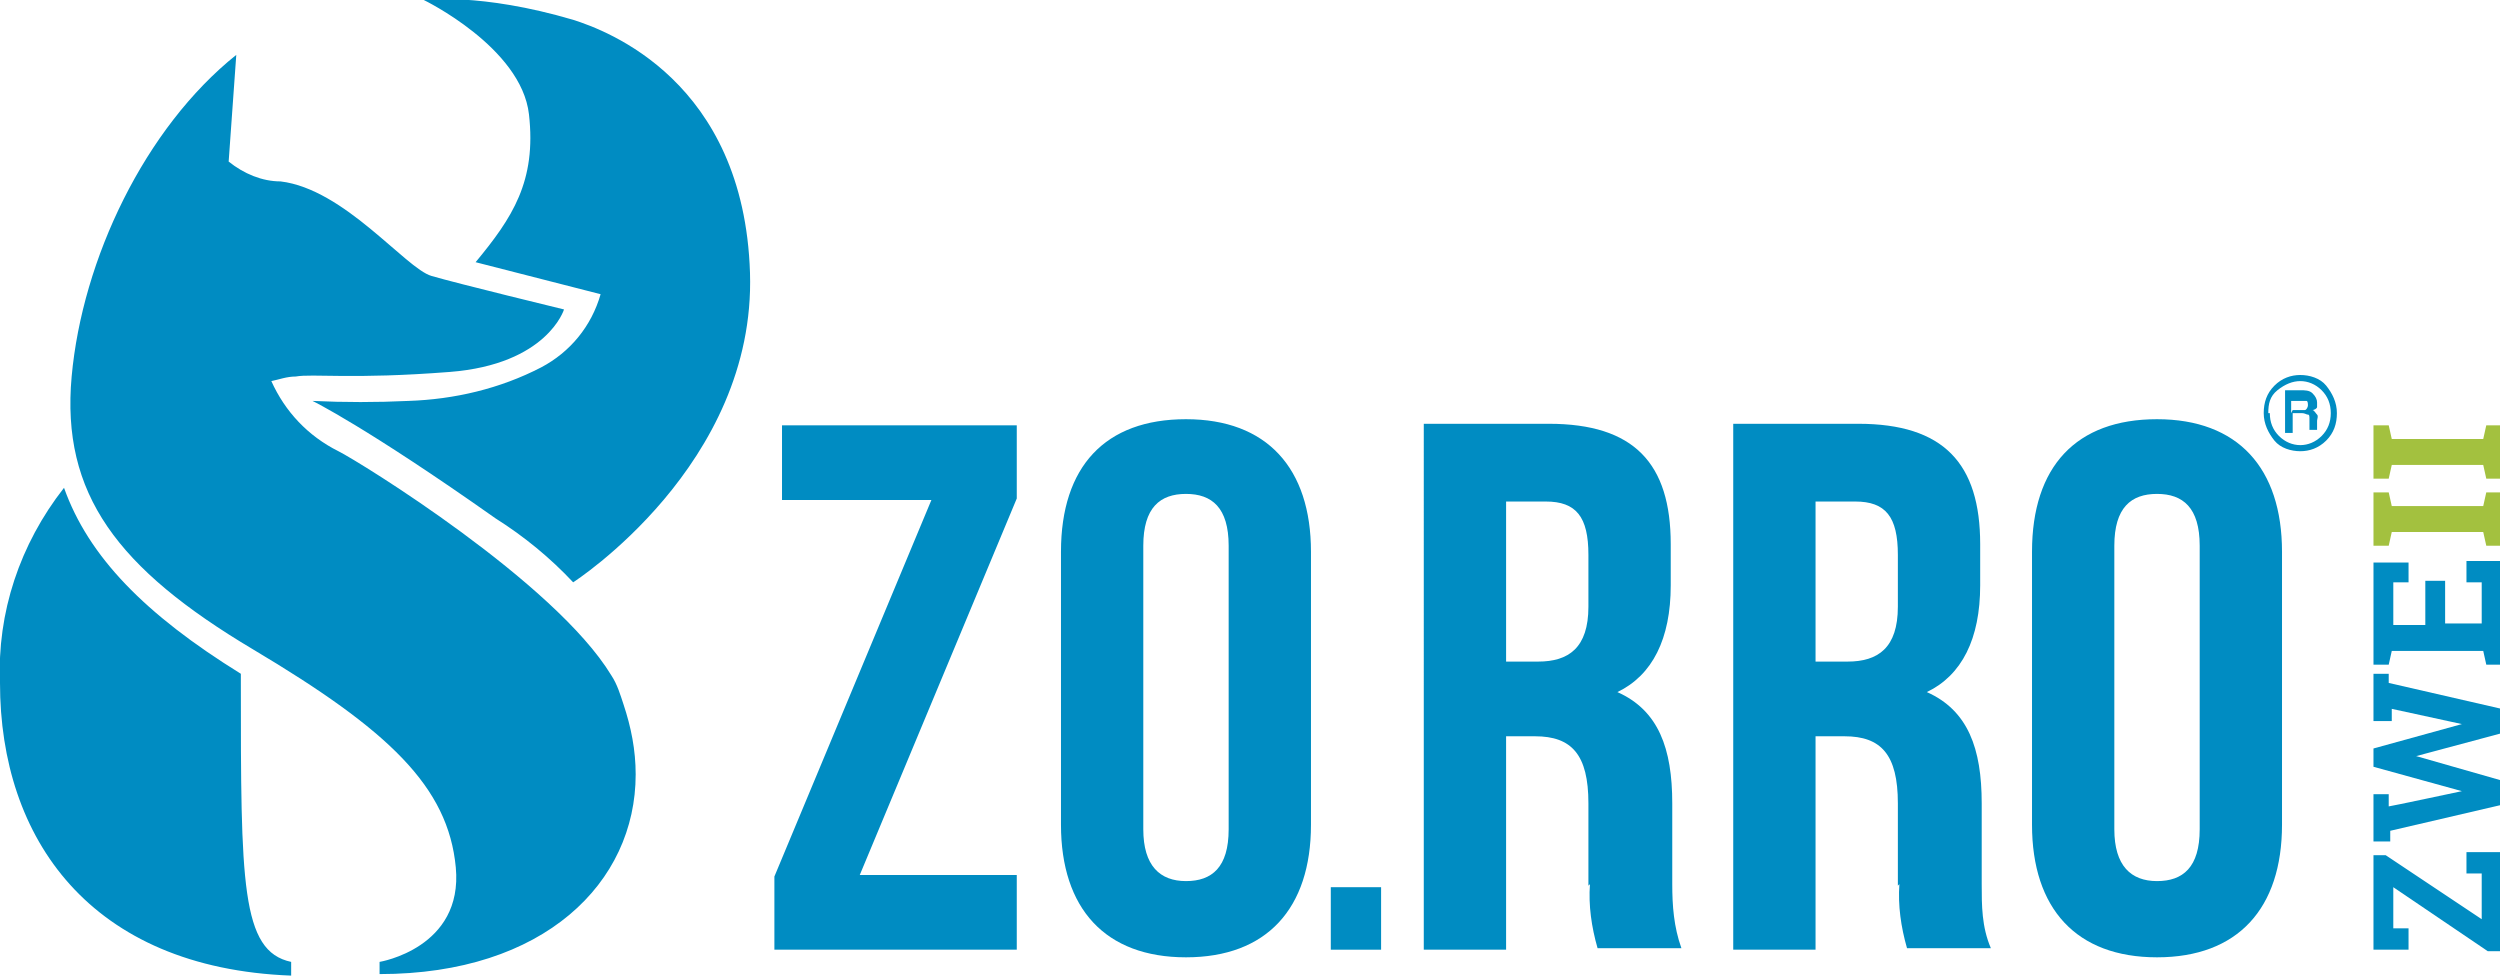 <?xml version="1.0" encoding="UTF-8"?>
<svg id="Ebene_1" xmlns="http://www.w3.org/2000/svg" version="1.1" viewBox="0 0 164 64">
  <!-- Generator: Adobe Illustrator 29.2.1, SVG Export Plug-In . SVG Version: 2.1.0 Build 116)  -->
  <defs>
    <style>
      .st0 {
        fill: #a3c13f;
      }

      .st1 {
        fill: #008cc2;
      }
    </style>
  </defs>
  <path class="st1" d="M19.1,63.2v.8C5.9,63.5,0,55,0,44.8c-.2-4.6,1.3-9.1,4.2-12.8,1.6,4.5,5.3,8.3,11.6,12.2v.5c0,13.2,0,17.7,3.3,18.4ZM37.6,1.3C31.5-.5,27.8,0,27.8,0c0,0,6.4,3.1,6.9,7.5s-1.1,6.8-3.5,9.7l8.2,2.1c-.6,2.1-2,3.8-3.9,4.8-2.7,1.4-5.7,2.1-8.7,2.2-2.1.1-4.2.1-6.3,0,0,0,3.5,1.7,12,7.7,1.9,1.2,3.6,2.6,5.1,4.2,0,0,12-7.7,11.6-20.3S39.8,2,37.6,1.3ZM40.9,46.2c-.2-.6-.4-1.3-.8-1.9-3.7-6.1-16.5-14-17.9-14.7-2-1-3.5-2.6-4.4-4.6.5-.1,1-.3,1.6-.3,1.1-.2,3.7.2,10.1-.3s7.5-4.1,7.5-4.1c0,0-7-1.7-8.7-2.2s-5.7-5.7-9.9-6.2c-1.2,0-2.4-.5-3.4-1.3l.5-7c-6,4.8-10.1,13.4-10.8,21.1s3,12.6,11.9,17.9c8.9,5.3,12.8,9,13.3,14.3s-5,6.2-5,6.2v.8c10.8,0,16.8-6,16.8-13.1,0-1.6-.3-3.1-.8-4.6Z"/>
  <path class="st1" d="M155.7,56.1h.8l6.3,4.2v-3h-1v-1.4h2.3v6.5h-.9l-6.2-4.2v2.7h1v1.4h-2.3c0-.1,0-6.2,0-6.2Z"/>
  <path class="st1" d="M156.7,44.1v.7c0,0,7.4,1.7,7.4,1.7v1.6l-5.6,1.5h0s5.6,1.6,5.6,1.6v1.6l-7.3,1.7v.7h-1.1v-3.1h1v.8c.1,0,4.8-1,4.8-1h0s-5.8-1.6-5.8-1.6v-1.2l5.8-1.6h0s-4.6-1-4.6-1v.8h-1.2v-3.1h1Z"/>
  <path class="st1" d="M160.4,38v2.9h2.4v-2.7h-1v-1.4h2.3v6.8h-1l-.2-.9h-6l-.2.9h-1v-6.7h2.3v1.3h-1v2.8h2.1v-2.9h1.3Z"/>
  <path class="st0" d="M156.7,35.8h-1v-3.5h1l.2.9h6l.2-.9h1v3.5h-1l-.2-.9h-6l-.2.9Z"/>
  <path class="st0" d="M156.7,31.4h-1v-3.5h1l.2.9h6l.2-.9h1v3.5h-1l-.2-.9h-6l-.2.9Z"/>
  <path class="st1" d="M66.7,32.7l-10.3,24.7h10.3v4.9h-15.9v-4.8l10.3-24.7h-9.8v-4.9h15.4v4.8Z"/>
  <path class="st1" d="M77.8,27.5c5.3,0,8.2,3.2,8.2,8.7v17.9c0,5.5-2.9,8.7-8.2,8.7s-8.2-3.2-8.2-8.7v-17.9c0-5.6,2.9-8.7,8.2-8.7ZM77.8,57.8c1.7,0,2.8-.9,2.8-3.4v-18.6c0-2.5-1.1-3.4-2.8-3.4s-2.8.9-2.8,3.4v18.6c0,2.4,1.1,3.4,2.8,3.4h0Z"/>
  <path class="st1" d="M104.2,58.1v-5.4c0-3.2-1.1-4.4-3.5-4.4h-1.9v14h-5.4V27.8h8.2c5.6,0,8,2.6,8,7.9v2.7c0,3.5-1.2,5.9-3.5,7,2.7,1.2,3.6,3.7,3.6,7.3v5.3c0,1.4.1,2.8.6,4.2h-5.5c-.4-1.4-.6-2.8-.5-4.2ZM98.8,43.4h2.1c2,0,3.3-.9,3.3-3.6v-3.4c0-2.5-.8-3.5-2.8-3.5h-2.6v10.6Z"/>
  <path class="st1" d="M124.5,58.1v-5.4c0-3.2-1.1-4.4-3.5-4.4h-1.9v14h-5.4V27.8h8.2c5.6,0,8,2.6,8,7.9v2.7c0,3.5-1.2,5.9-3.5,7,2.7,1.2,3.6,3.7,3.6,7.3v5.3c0,1.4,0,2.8.6,4.2h-5.5c-.4-1.4-.6-2.8-.5-4.2ZM119.1,43.4h2.1c2,0,3.3-.9,3.3-3.6v-3.4c0-2.5-.8-3.5-2.8-3.5h-2.6v10.6Z"/>
  <path class="st1" d="M141.5,27.5c5.3,0,8.2,3.2,8.2,8.7v17.9c0,5.5-2.9,8.7-8.2,8.7s-8.2-3.2-8.2-8.7v-17.9c0-5.6,2.9-8.7,8.2-8.7ZM141.5,57.8c1.7,0,2.8-.9,2.8-3.4v-18.6c0-2.5-1.1-3.4-2.8-3.4s-2.8.9-2.8,3.4v18.6c0,2.4,1.1,3.4,2.8,3.4h0Z"/>
  <path class="st1" d="M90.6,62.3h-3.3v-4.1h3.3v4.1Z"/>
  <path class="st1" d="M148.5,27.1c0-.7.2-1.3.7-1.8s1.1-.7,1.7-.7,1.3.2,1.7.7.7,1.1.7,1.8-.2,1.3-.7,1.8c-.5.5-1.1.7-1.7.7s-1.3-.2-1.7-.7-.7-1.1-.7-1.8h0ZM148.9,27.1c0,.6.2,1.1.6,1.5s.9.6,1.4.6,1-.2,1.4-.6.6-.9.6-1.5-.2-1.1-.6-1.5-.9-.6-1.4-.6-1,.2-1.5.6-.6.9-.6,1.5ZM150.4,27.3v1.1h-.5v-2.8h1c.3,0,.6,0,.8.2s.3.4.3.6,0,.2,0,.3-.2.2-.3.2c.1,0,.2.2.3.3s0,.3,0,.4v.2c0,0,0,.2,0,.2s0,.1,0,.2h0c0,0-.5,0-.5,0,0,0,0-.1,0-.2s0-.2,0-.3v-.2c0-.2,0-.3-.1-.3s-.2-.1-.4-.1h-.6,0ZM150.4,26.9h.4c.2,0,.3,0,.4,0s.2-.2.2-.3,0-.3-.1-.3-.2,0-.5,0h-.5v.8h0Z"/>
</svg>